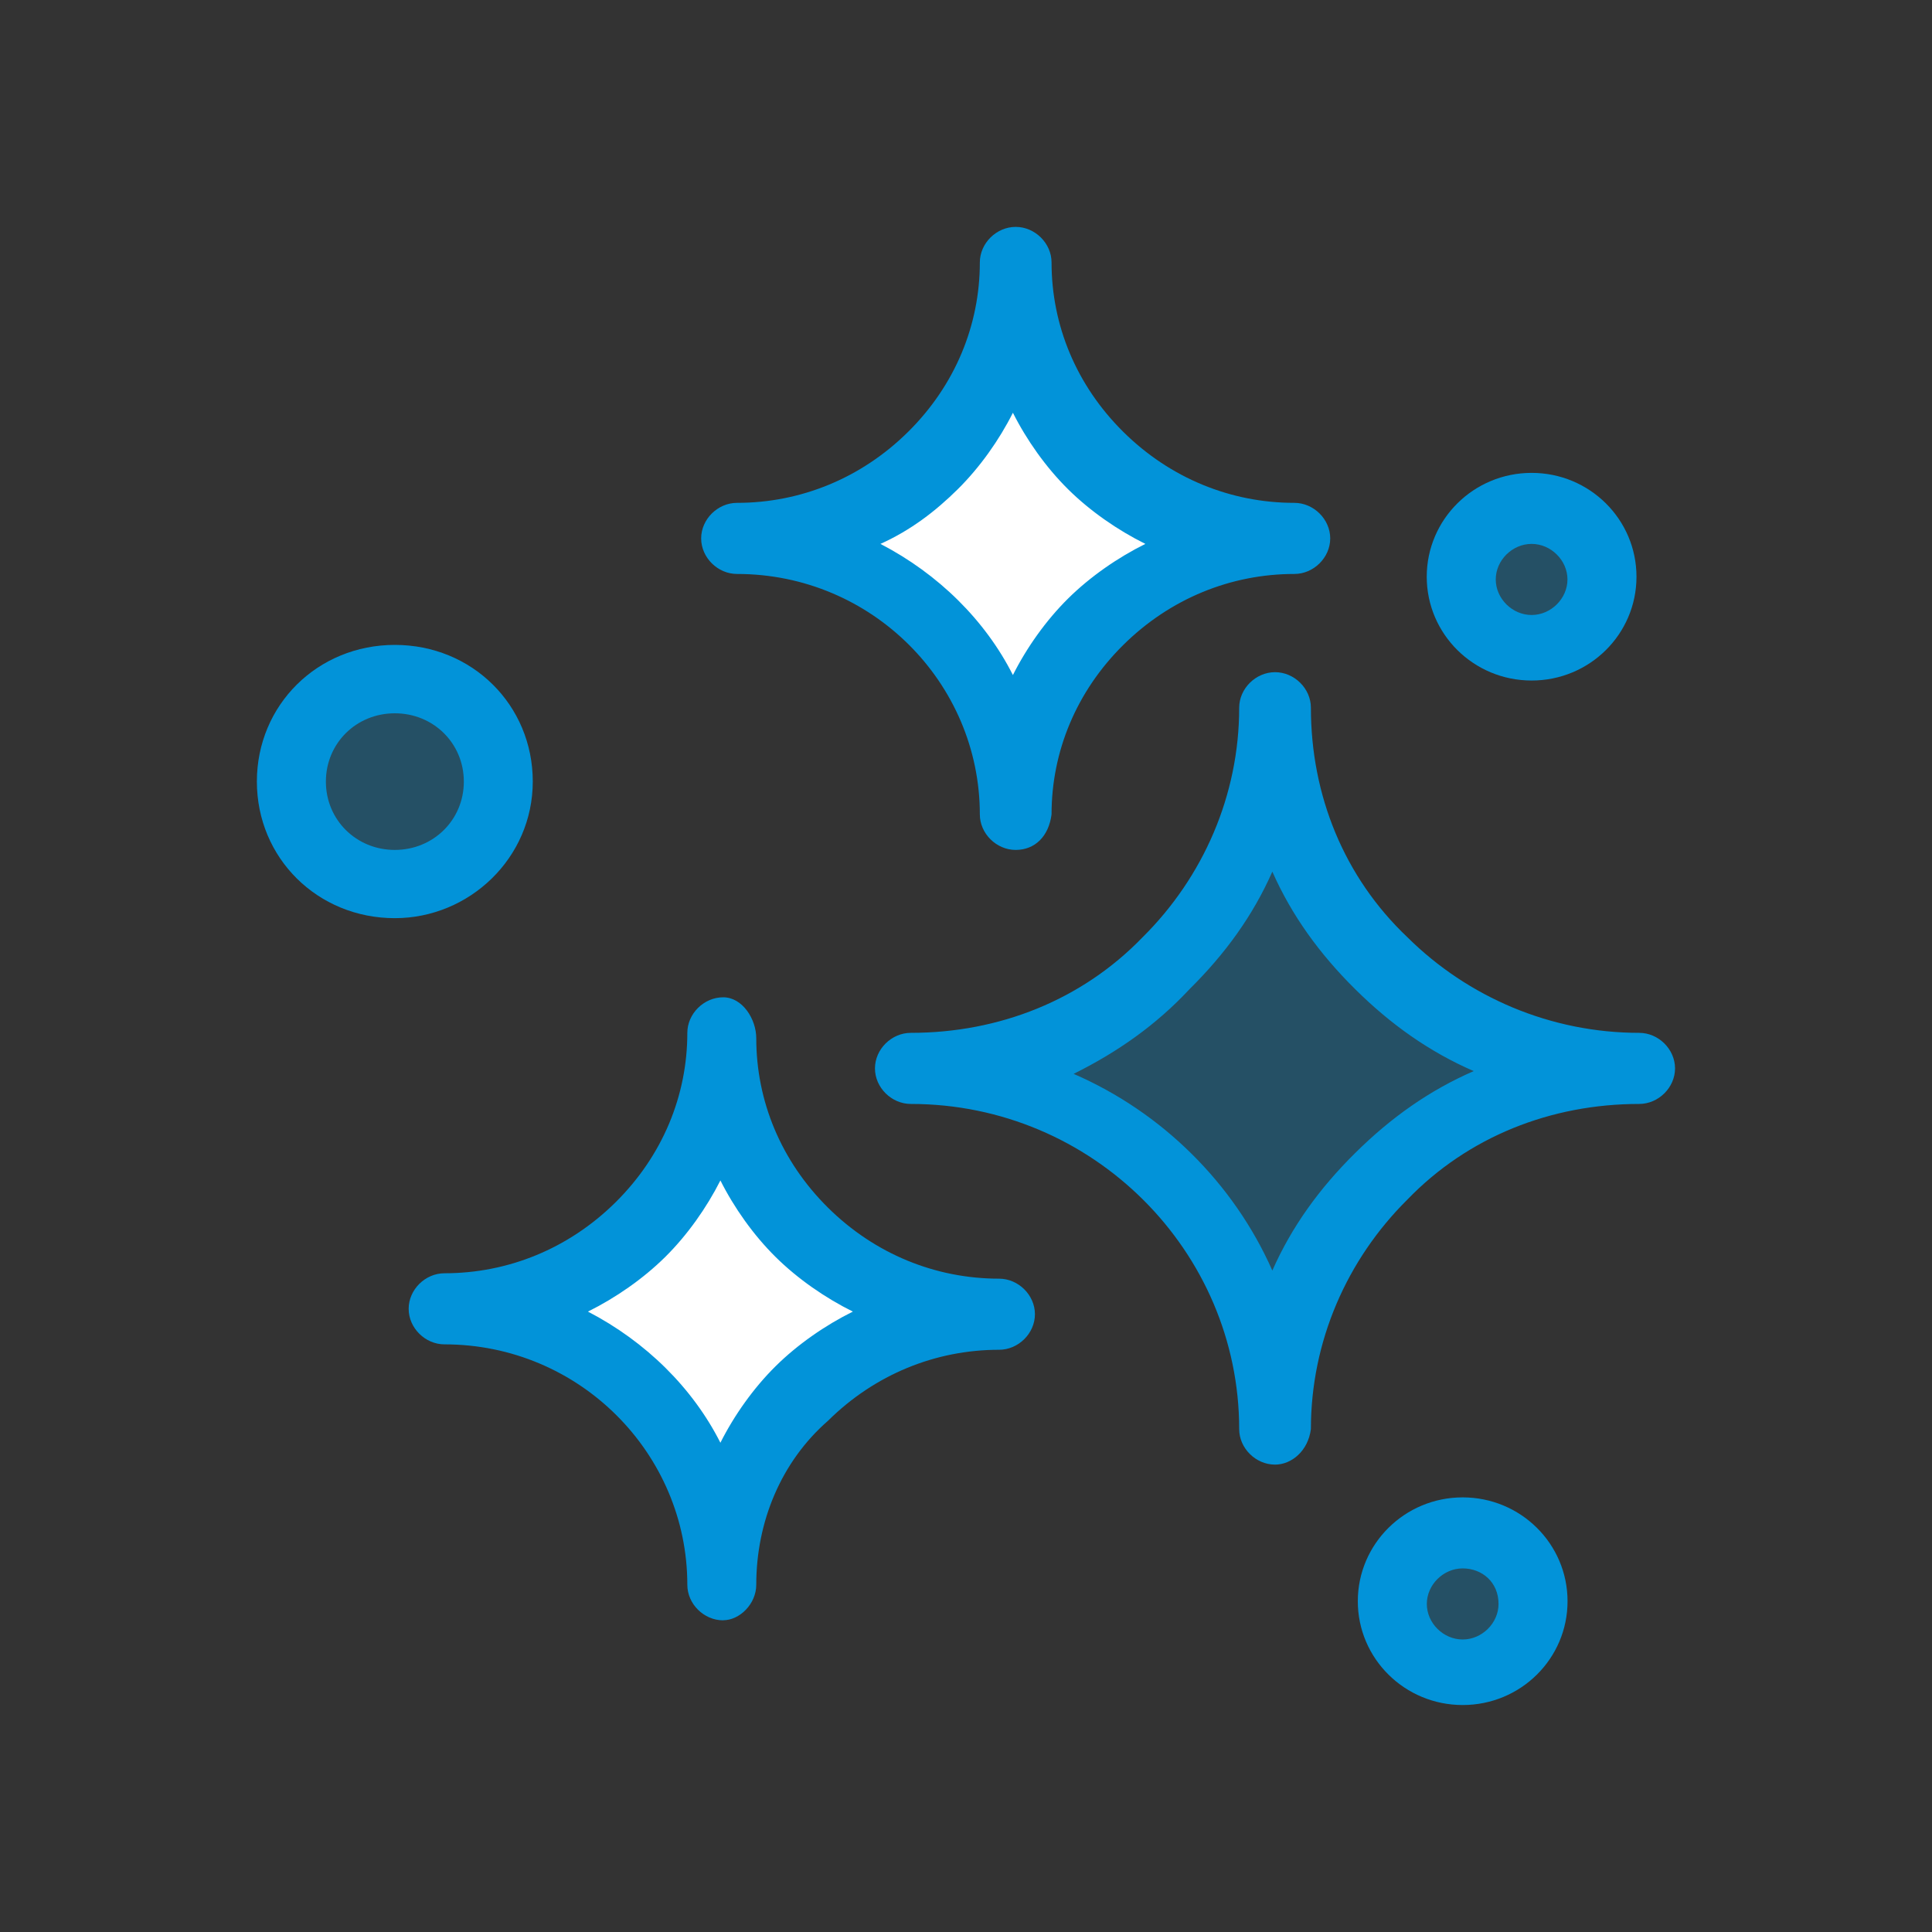 <?xml version="1.0" encoding="UTF-8"?><svg id="_3" xmlns="http://www.w3.org/2000/svg" viewBox="0 0 250 250"><rect x="0" y="0" width="250" height="250" fill="#333333" stroke="none"/><defs><style>.cls-1{fill:#fff;}.cls-2{fill:#0293d9;}.cls-3{fill:none;opacity:.3;}</style></defs><g class="cls-3"><path class="cls-2" d="m189.27,198.36c5,0,8.92,3.89,8.92,8.84s-3.93,8.84-8.92,8.84-8.93-3.89-8.93-8.84,3.93-8.84,8.93-8.84Z"/></g><g class="cls-3"><path class="cls-2" d="m198.19,65.78c5,0,8.92,3.89,8.92,8.84s-3.93,8.84-8.92,8.84-8.92-3.89-8.92-8.84,3.93-8.84,8.92-8.84Z"/></g><g class="cls-3"><path class="cls-2" d="m51.09,87.7c7.49,0,13.57,6.02,13.57,13.44s-6.07,13.43-13.57,13.43-13.57-6.01-13.57-13.43,6.08-13.44,13.57-13.44Z"/></g><g class="cls-3"><path class="cls-2" d="m178.56,125.18c8.57,8.48,20.35,13.44,33.21,13.44-12.85,0-24.64,5.3-33.21,13.43-8.57,8.48-13.57,20.15-13.57,32.88,0-25.45-21.06-46.31-46.77-46.31,12.85,0,24.63-5.3,33.2-13.44,8.57-8.48,13.57-20.15,13.57-32.88,0,13.08,5,24.39,13.57,32.88Z"/></g><path class="cls-1" d="m103.93,159.47c6.43,6.36,15.35,10.25,25.35,10.25-10,0-18.92,3.89-25.35,10.25-6.43,6.36-10.35,15.2-10.35,25.1,0-19.44-16.07-35.35-35.71-35.35,10,0,18.92-3.89,25.35-10.25,6.43-6.36,10.36-15.2,10.36-25.1,0,9.9,3.93,18.74,10.35,25.1Z"/><path class="cls-1" d="m141.78,59.77c6.43,6.36,15.35,10.25,25.35,10.25-10,0-18.92,3.89-25.35,10.25-6.43,6.36-10.35,15.2-10.35,25.1,0-19.44-16.07-35.35-35.7-35.35,10,0,18.92-3.89,25.35-10.25,6.43-6.36,10.35-15.2,10.35-25.1,0,9.9,3.93,18.74,10.35,25.1Z"/><path class="cls-2" d="m164.99,189.52c-2.5,0-4.64-2.12-4.64-4.6,0-22.98-18.92-42.07-42.49-42.07-2.5,0-4.64-2.12-4.64-4.6s2.14-4.6,4.64-4.6c11.43,0,22.14-4.24,29.99-12.37,7.85-7.78,12.5-18.38,12.5-29.7,0-2.47,2.14-4.6,4.64-4.6s4.64,2.12,4.64,4.6c0,11.31,4.28,21.92,12.49,29.7,7.85,7.78,18.57,12.37,29.99,12.37,2.5,0,4.64,2.12,4.64,4.6s-2.14,4.6-4.64,4.6c-11.42,0-22.14,4.24-29.99,12.37-7.85,7.78-12.49,18.38-12.49,29.7-.36,2.83-2.5,4.6-4.64,4.6Zm-26.06-50.56c11.42,4.95,20.71,14.14,25.71,25.45,2.5-5.66,6.07-10.61,10.71-15.2,4.64-4.6,9.64-8.13,15.35-10.61-5.71-2.48-10.71-6.01-15.35-10.61-4.64-4.6-8.21-9.55-10.71-15.2-2.5,5.66-6.07,10.61-10.71,15.2-4.28,4.6-9.28,8.13-14.99,10.96Z"/><path class="cls-2" d="m93.58,209.67c-2.5,0-4.64-2.12-4.64-4.6,0-16.97-13.93-31.11-31.42-31.11-2.5,0-4.64-2.12-4.64-4.6s2.14-4.6,4.64-4.6c8.21,0,16.07-3.18,22.14-9.19,6.07-6.01,9.28-13.79,9.28-21.92,0-2.47,2.14-4.6,4.64-4.6s4.28,2.83,4.28,5.3c0,8.13,3.21,15.91,9.28,21.92,6.07,6.01,13.93,9.19,22.14,9.19,2.5,0,4.64,2.12,4.64,4.6s-2.14,4.6-4.64,4.6c-8.21,0-16.07,3.18-22.14,9.19-6.07,5.3-9.28,13.08-9.28,21.21,0,2.48-2.14,4.6-4.28,4.6Zm-17.5-39.95c7.5,3.89,13.57,9.9,17.14,16.97,1.78-3.54,4.28-7.07,7.14-9.9,2.86-2.83,6.43-5.3,10-7.07-3.57-1.77-7.14-4.24-10-7.07-2.86-2.83-5.36-6.36-7.14-9.9-1.79,3.54-4.28,7.07-7.14,9.9-2.86,2.83-6.43,5.3-10,7.07Z"/><path class="cls-2" d="m131.43,109.98c-2.5,0-4.64-2.12-4.64-4.6,0-16.97-13.92-31.11-31.42-31.11-2.5,0-4.64-2.12-4.64-4.6s2.14-4.6,4.64-4.6c8.21,0,16.07-3.18,22.14-9.19,6.07-6.01,9.28-13.79,9.28-21.92,0-2.48,2.14-4.6,4.64-4.6s4.64,2.12,4.64,4.6c0,8.13,3.21,15.91,9.28,21.92,6.07,6.01,13.93,9.19,22.14,9.19,2.5,0,4.64,2.12,4.64,4.6s-2.14,4.6-4.64,4.6c-8.21,0-16.07,3.18-22.14,9.19-6.07,6.01-9.28,13.79-9.28,21.92-.36,2.83-2.14,4.6-4.64,4.6Zm-17.5-39.6c7.5,3.89,13.57,9.9,17.14,16.97,1.78-3.54,4.28-7.07,7.14-9.9,2.86-2.83,6.43-5.3,10-7.07-3.57-1.77-7.14-4.24-10-7.07-2.86-2.83-5.36-6.36-7.14-9.9-1.78,3.54-4.28,7.07-7.14,9.9-2.86,2.83-6.07,5.3-10,7.07Z"/><path class="cls-2" d="m51.09,118.81c-10,0-17.85-7.78-17.85-17.68s7.85-17.68,17.85-17.68,17.85,7.78,17.85,17.68-8.21,17.68-17.85,17.68Zm0-26.51c-5,0-8.92,3.89-8.92,8.84s3.93,8.84,8.92,8.84,8.93-3.89,8.93-8.84-3.93-8.84-8.93-8.84Z"/><path class="cls-2" d="m189.27,220.63c-7.5,0-13.57-6.01-13.57-13.43s6.07-13.44,13.57-13.44,13.57,6.01,13.57,13.44-6.07,13.43-13.57,13.43Zm0-17.68c-2.5,0-4.64,2.12-4.64,4.6s2.14,4.6,4.64,4.6,4.64-2.12,4.64-4.6c0-2.83-2.14-4.6-4.64-4.6Z"/><path class="cls-2" d="m198.19,88.06c-7.5,0-13.57-6.01-13.57-13.43s6.07-13.44,13.57-13.44,13.57,6.01,13.57,13.44-6.07,13.43-13.57,13.43Zm0-17.68c-2.5,0-4.64,2.12-4.64,4.6s2.14,4.6,4.64,4.6,4.64-2.12,4.64-4.6-2.14-4.6-4.64-4.6Z"/></svg>